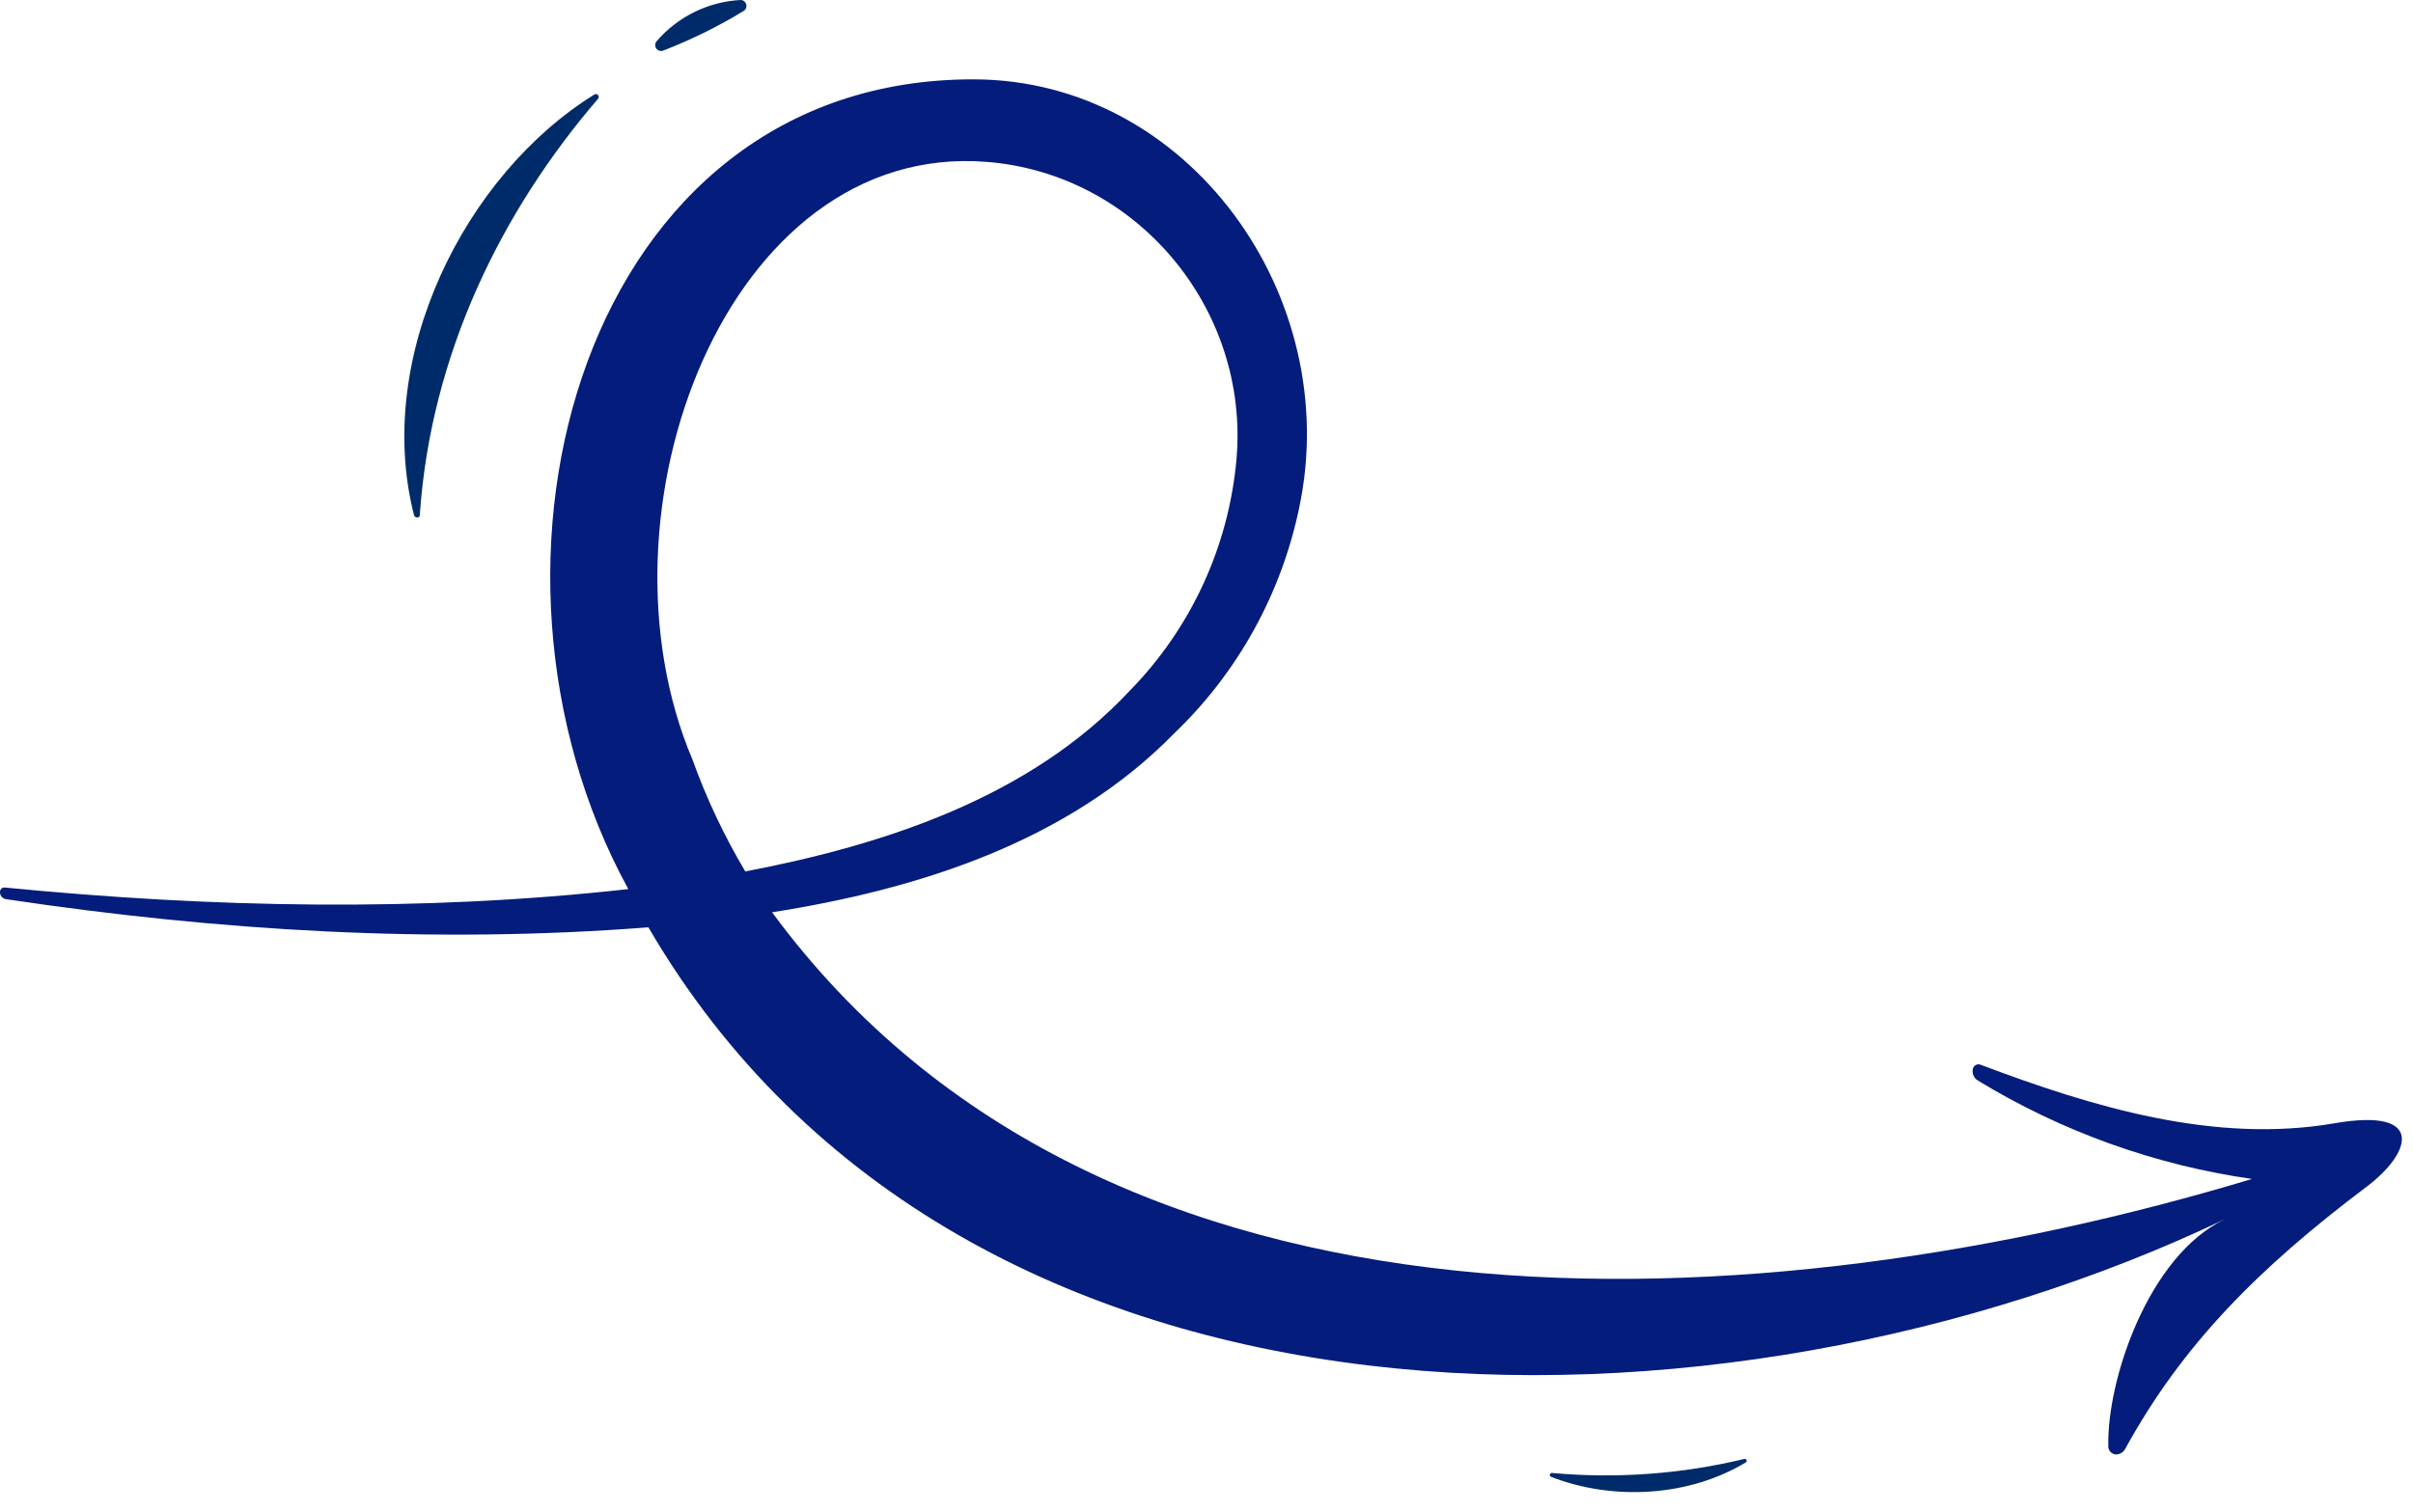 <svg preserveAspectRatio="none" width="100%" height="100%" overflow="visible" style="display: block;" viewBox="0 0 75 47" fill="none" xmlns="http://www.w3.org/2000/svg">
<g id="Arrow">
<path id="Vector" d="M72.566 34.923C68.847 35.566 65.062 34.428 61.553 33.101C61.529 33.093 61.505 33.09 61.48 33.092C61.456 33.093 61.432 33.1 61.411 33.112C61.389 33.123 61.37 33.139 61.355 33.158C61.34 33.178 61.328 33.2 61.322 33.223C61.304 33.293 61.309 33.367 61.337 33.434C61.364 33.501 61.412 33.557 61.474 33.594C64.078 35.181 66.977 36.223 69.996 36.655C54.908 41.199 34.382 42.471 23.997 28.364C28.532 27.652 33.194 26.178 36.496 22.802C38.475 20.906 39.831 18.454 40.384 15.77C41.766 9.224 36.955 2.478 30.266 2.467C18.128 2.446 13.971 17.49 19.529 27.643C13.107 28.359 6.58 28.225 0.15 27.594C0.115 27.59 0.08 27.6 0.053 27.622C0.025 27.643 0.007 27.675 0.002 27.709C-0.002 27.738 -0.001 27.766 0.006 27.794C0.013 27.822 0.025 27.848 0.042 27.87C0.059 27.893 0.08 27.913 0.105 27.927C0.129 27.942 0.156 27.952 0.184 27.956C6.785 28.944 13.483 29.352 20.153 28.831C29.941 45.628 53.611 45.324 69.153 37.906C66.767 39.046 65.484 42.92 65.53 44.953C65.526 45.019 65.548 45.084 65.591 45.134C65.634 45.184 65.695 45.215 65.76 45.221C65.821 45.221 65.88 45.206 65.932 45.175C65.984 45.145 66.026 45.101 66.055 45.048C67.831 41.805 70.212 39.417 73.559 36.897C74.932 35.863 75.424 34.43 72.566 34.923ZM21.521 23.612C18.267 15.922 22.594 4.401 30.658 5.032C35.331 5.396 38.834 9.595 38.433 14.266C38.195 16.98 37.023 19.527 35.117 21.473C32.028 24.782 27.528 26.259 23.165 27.095C22.508 25.989 21.957 24.823 21.521 23.612Z" fill="#041C7C"/>
<path id="Vector_2" d="M23.11 0.343C22.317 0.826 21.482 1.237 20.616 1.573C20.578 1.588 20.536 1.589 20.497 1.578C20.458 1.567 20.424 1.543 20.4 1.51C20.377 1.477 20.364 1.437 20.365 1.396C20.366 1.356 20.381 1.317 20.406 1.285C20.732 0.906 21.13 0.597 21.578 0.376C22.026 0.155 22.515 0.027 23.013 3.41794e-05C23.054 -0.001 23.094 0.012 23.127 0.036C23.16 0.061 23.183 0.095 23.194 0.134C23.205 0.173 23.203 0.215 23.188 0.253C23.173 0.291 23.145 0.323 23.11 0.343Z" fill="#002B6B"/>
<path id="Vector_3" d="M18.596 3.063C15.602 6.539 13.386 11.011 13.048 16.016C13.048 16.12 12.893 16.111 12.868 16.016C11.61 11.092 14.455 5.422 18.481 2.934C18.498 2.926 18.518 2.923 18.538 2.927C18.557 2.931 18.574 2.941 18.587 2.955C18.6 2.97 18.608 2.988 18.61 3.008C18.611 3.027 18.607 3.047 18.596 3.063Z" fill="#002B6B"/>
<path id="Vector_4" d="M48.233 45.796C50.24 45.979 52.263 45.831 54.221 45.359C54.235 45.357 54.249 45.36 54.261 45.367C54.273 45.374 54.282 45.385 54.286 45.398C54.291 45.411 54.291 45.425 54.286 45.438C54.281 45.451 54.272 45.462 54.261 45.469C52.485 46.538 50.129 46.667 48.203 45.914C48.191 45.907 48.181 45.897 48.175 45.884C48.169 45.871 48.168 45.857 48.172 45.843C48.175 45.83 48.183 45.818 48.194 45.809C48.205 45.8 48.219 45.796 48.233 45.796Z" fill="#002B6B"/>
</g>
</svg>
